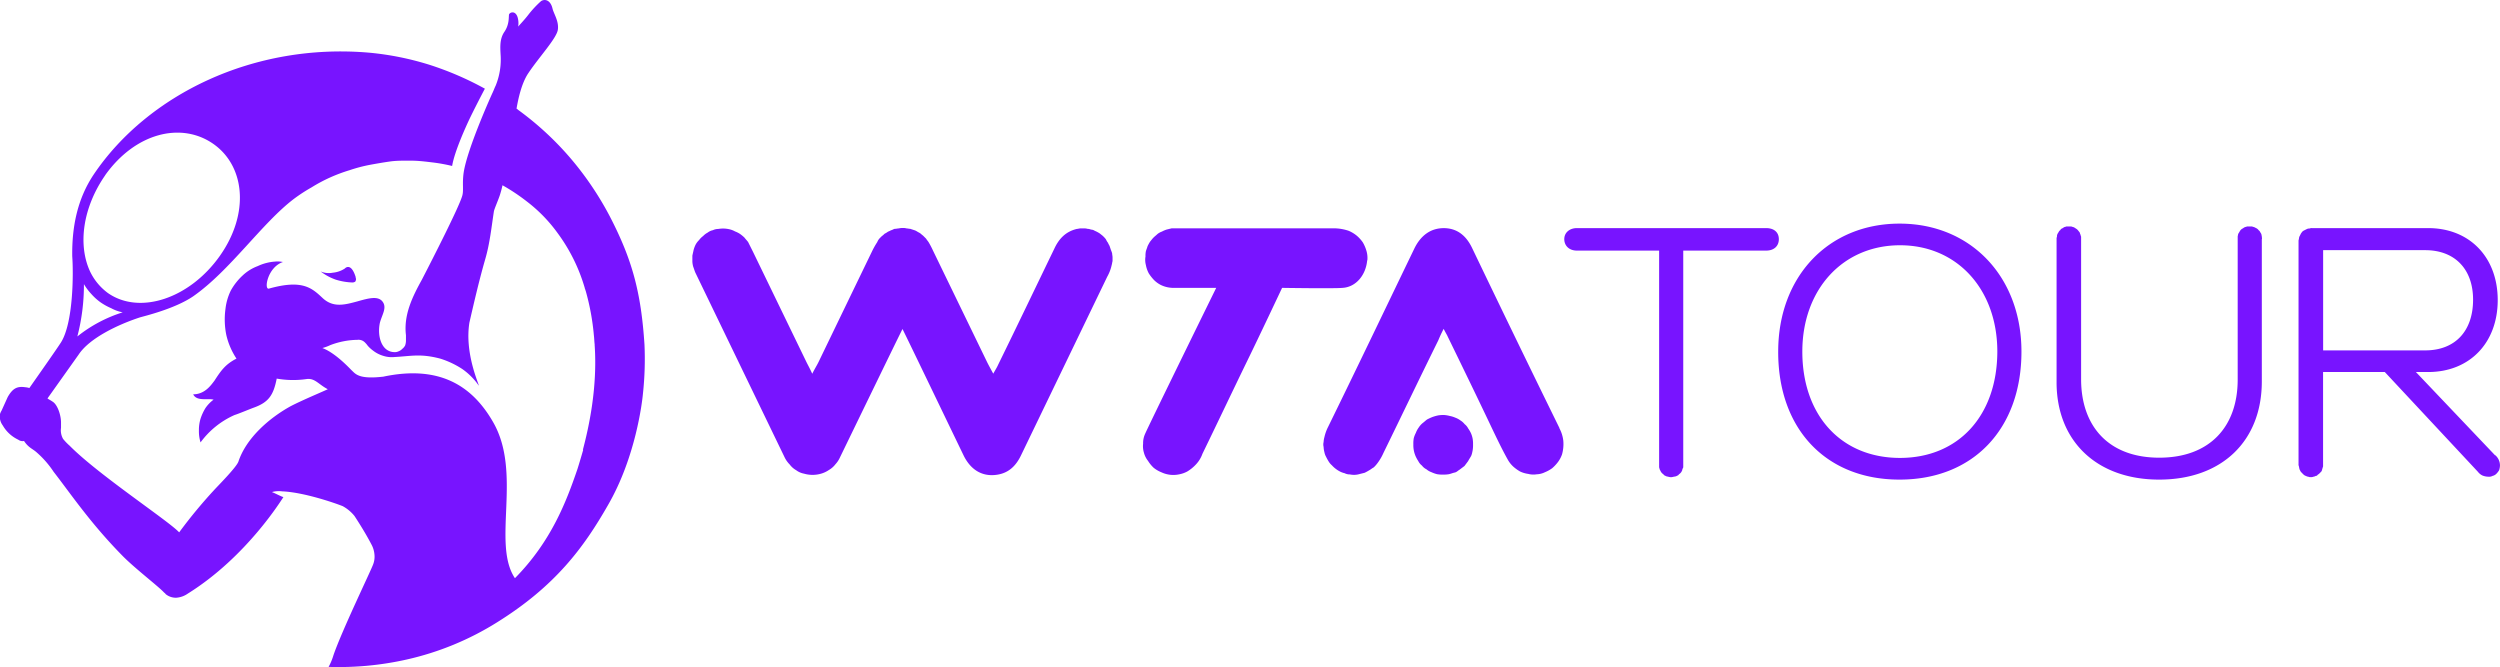 <svg id="Layer_1" data-name="Layer 1" xmlns="http://www.w3.org/2000/svg" width="734.62" height="196.02" viewBox="0 0 734.62 196.02"><defs><style>.cls-1{fill:#7814ff;}</style></defs><title>wta-logo</title><path class="cls-1" d="M432,399.31a9.18,9.18,0,0,0-1.81.12,12.31,12.31,0,0,0-1.68.48,16.7,16.7,0,0,0-1.56.72c-.48.36-.84.72-1.32,1.08A5.77,5.77,0,0,0,424.5,403a6.35,6.35,0,0,0-.84,1.57,7.66,7.66,0,0,0-.61,1.55,9.23,9.23,0,0,0-.12,1.81,8.55,8.55,0,0,0,.12,1.68,8.2,8.2,0,0,0,.49,1.68,9.92,9.92,0,0,0,.84,1.56,3.75,3.75,0,0,0,1.08,1.32,3.68,3.68,0,0,0,1.32,1.09,4.49,4.49,0,0,0,1.44.84,9.41,9.41,0,0,0,1.68.6,8.65,8.65,0,0,0,1.69.12,9.13,9.13,0,0,0,1.8-.12c.59-.12,1.07-.36,1.68-.48s1-.6,1.44-.84l1.44-1.09,1.08-1.44c.24-.48.6-1,.84-1.44s.36-1.08.48-1.68a9.18,9.18,0,0,0,.12-1.8,8.45,8.45,0,0,0-.12-1.68,7.85,7.85,0,0,0-.48-1.57,9,9,0,0,0-.84-1.44A3.75,3.75,0,0,0,438,402a4.73,4.73,0,0,0-1.21-1.08,6.11,6.11,0,0,0-1.56-.84,7.48,7.48,0,0,0-1.55-.48A9.41,9.41,0,0,0,432,399.31Zm258.27-48.44h30c8.65,0,14.06,5.53,14.06,14.55,0,9.25-5.29,14.9-14.06,14.9h-30Zm50.57,60.33-23.31-24.52h3.61c12.14,0,20.43-8.53,20.43-21.14s-8.29-21.15-20.43-21.15H687a1.46,1.46,0,0,0-.71.12,1.52,1.52,0,0,0-.72.12q-.37.17-.72.36a2.39,2.39,0,0,0-.61.36c-.24.23-.36.48-.48.6l-.35.72a1.66,1.66,0,0,0-.24.72c0,.24-.13.48-.13.72v65.61a1.42,1.42,0,0,0,.13.72c0,.25.12.49.12.73l.35.72c.12.12.24.36.49.48a.92.92,0,0,0,.47.48,1.11,1.11,0,0,0,.61.36,1.62,1.62,0,0,0,.72.24,1.5,1.5,0,0,0,.71.12,1.56,1.56,0,0,0,.73-.12,1.67,1.67,0,0,0,.71-.24.65.65,0,0,0,.6-.36,2,2,0,0,0,.61-.48l.47-.48a1.71,1.71,0,0,0,.24-.72c.13-.24.13-.48.25-.73V386.68h18.14L735.75,416a3.75,3.75,0,0,0,1.32,1.08,4.82,4.82,0,0,0,1.8.36,2.16,2.16,0,0,0,1.2-.24,2.32,2.32,0,0,0,1.08-.6,5.65,5.65,0,0,0,.84-1.08,5.1,5.1,0,0,0,.24-1.33,4,4,0,0,0-.35-1.68,4,4,0,0,0-1.09-1.44Zm-98.74,7.09c18.38,0,30.15-11.3,30.15-28.84V347.63c.12-.24,0-.48,0-.73s-.12-.48-.12-.72a3.16,3.16,0,0,0-.36-.6,1.22,1.22,0,0,0-.48-.59c-.12-.25-.36-.36-.48-.48l-.72-.37c-.24-.11-.48-.11-.72-.24h-1.45c-.24.13-.48.13-.72.24s-.36.25-.6.37a2,2,0,0,0-.6.48,2.76,2.76,0,0,0-.36.59,3.16,3.16,0,0,0-.36.6c0,.24-.12.49-.12.72v42c0,13.94-8.29,22.95-23.06,22.95s-22.95-9.13-22.95-23.07V346.9c-.12-.23-.12-.48-.24-.72s-.12-.47-.24-.6-.36-.47-.48-.59a2,2,0,0,0-.6-.48,2.61,2.61,0,0,0-.6-.37c-.24-.11-.48-.11-.72-.24h-1.44c-.24.13-.48.13-.72.24a2.61,2.61,0,0,1-.6.37.9.9,0,0,0-.48.48,1.18,1.18,0,0,0-.49.59,3.16,3.16,0,0,0-.36.6,1.54,1.54,0,0,0-.12.72,1.58,1.58,0,0,0-.12.73v41.94C611.89,407,623.79,418.29,642.05,418.29Zm-76.16-6.37c-17.3,0-28.71-12.49-28.71-31.24,0-18.27,11.89-31.25,28.71-31.25s28.59,13,28.59,31.25C594.48,399.43,583.18,411.92,565.89,411.92Zm-.12,6.37c21.62,0,35.8-14.9,35.8-37.61,0-22-14.9-37.61-35.8-37.61s-35.68,15.5-35.68,37.61C530.09,403.39,544.15,418.29,565.77,418.29Zm-39.17-73.9H471c-2.16,0-3.72,1.32-3.72,3.24S468.7,351,471,351h24.15v63.57c0,.25.12.37.12.61l.36.72a2.11,2.11,0,0,0,.48.6c.12.12.36.24.48.48l.72.36c.24,0,.36.12.6.12a2.22,2.22,0,0,0,1.44,0c.24,0,.48-.12.72-.12l.73-.36c.12-.24.36-.36.48-.48a2.11,2.11,0,0,0,.48-.6,1.71,1.71,0,0,0,.24-.72c.12-.24.24-.36.24-.61V351H526.6c2.29,0,3.73-1.32,3.73-3.36S528.89,344.39,526.6,344.39Z" transform="translate(-7.62 -277.36)"/><path class="cls-1" d="M179,409.52c-1,3.48-1.69,5.65-1.69,5.65-3.24,9.49-7.69,21.27-18.38,32.09-6.85-10.22,2.28-31-6.49-46-6.12-10.58-15.73-16.7-32.19-13.22-7.33.84-8.17-.84-9.37-1.93-3.85-4-6.61-5.76-8.53-6.48a12.79,12.79,0,0,0,2.28-.84,23.18,23.18,0,0,1,8-1.57,2.64,2.64,0,0,1,2.29.84,5.81,5.81,0,0,1,.72.85,9.22,9.22,0,0,0,1.56,1.44,8.94,8.94,0,0,0,3,1.56,8.09,8.09,0,0,0,3.37.36c4.8-.24,7.56-1.08,13.45.48a25.91,25.91,0,0,1,6.37,3,19.22,19.22,0,0,1,4.92,4.93c.12-.36-4.2-9.37-2.76-18.51,1.44-6.25,2.88-12.49,4.68-18.74,1.33-4.57,1.8-9.26,2.52-13.94.12-.72,1-2.64,1.68-4.57a30.13,30.13,0,0,0,.85-3.12,57.77,57.77,0,0,1,7.2,4.8,44.21,44.21,0,0,1,9,9.26,51.19,51.19,0,0,1,8,16.22v.12c.12.12.12.36.24.61a70.47,70.47,0,0,1,2.41,13.09c.12,1,.12,1.8.23,2.65v.24c.85,12.37-1.67,24-3.47,30.76h0ZM32.28,360.85a16.86,16.86,0,0,0,2.16,2.89,16.47,16.47,0,0,0,2.64,2.4,17.77,17.77,0,0,0,3.24,1.8,11.35,11.35,0,0,0,3.36,1.2,40.83,40.83,0,0,0-13.33,7.09A60.32,60.32,0,0,0,32.28,360.85Zm6.24-32c8.89-12.49,22.35-15.74,31.72-9.25s10.81,20.43,2,32.93S48.73,370,39.36,363.49a16.87,16.87,0,0,1-5.28-6.37c-3.61-7.81-2.16-18.74,4.44-28.24h0ZM197,378.64c-1-15.38-3.6-25-10.21-37.74a92.69,92.69,0,0,0-11.65-17.19,89.61,89.61,0,0,0-15.26-14.06,1.66,1.66,0,0,0-.48-.36c.48-2.76,1.44-7.44,3.48-10.45,3.13-4.69,8.3-10.22,8.66-12.74s-1.21-4.68-1.57-6.24c-.6-2.53-2.28-2.89-3.36-2.17a29.78,29.78,0,0,0-3.73,4c-1.2,1.56-2.4,2.77-3,3.49a5.82,5.82,0,0,0,0-2c-.36-2.52-2-2.52-2.64-1.68-.24.47.24,2.87-1.45,5.28-1.32,2-1.19,4.21-1.08,6.49a20.33,20.33,0,0,1-1.44,9.26c-.36.72-.59,1.44-1,2.27,0,0-7.33,16.11-8.41,23.32-.48,3.49.12,5.29-.48,7-1.09,3.49-8.18,17.43-11.78,24.4-2.76,5-5.41,10.33-4.69,16.34v1.68a4.78,4.78,0,0,1-.24,1.33,3.1,3.1,0,0,1-.84,1,2.83,2.83,0,0,1-1.08.72,2.57,2.57,0,0,1-1.31.24c-3.73-.12-5-4.69-4.21-8.54.6-2.4,2.16-4.44.84-6.25s-4.08-1.07-7.45-.11c-3.72,1-7.09,1.92-10.21-1s-5.89-5.53-15.74-2.77c-1.56.48-.48-6.25,4.09-7.81a8.07,8.07,0,0,0-2.4-.12,14.23,14.23,0,0,0-5,1.32,13.16,13.16,0,0,0-4.45,2.77,17.8,17.8,0,0,0-3.48,4.44,16.55,16.55,0,0,0-1.56,5.41,22.93,22.93,0,0,0,.24,7.57,21.17,21.17,0,0,0,3,7c-3.36,1.69-4.68,3.73-6.48,6.49-1.09,1.44-2.88,4-6.25,4,1.08,2.17,4.33,1.09,6,1.57A10.33,10.33,0,0,0,68,397.26a14.84,14.84,0,0,0-1.45,3.13,11.6,11.6,0,0,0-.48,3.48,11.12,11.12,0,0,0,.48,3.49,24.81,24.81,0,0,1,10-8.05c1.2-.37,4.33-1.69,5.65-2.17,4.32-1.56,5.77-3.61,6.73-8.53a27.67,27.67,0,0,0,8.89.12c2.4-.24,3.36,1.56,6.12,3-1.2.6-7.33,3.13-10.93,5C86.82,400.15,80,406,77.68,413c-.6,1.69-6,7.1-7.2,8.42a145.56,145.56,0,0,0-10.21,12.37l-.12-.12c-3.37-3.49-23.79-16.94-32.08-25.35a16.31,16.31,0,0,1-1.92-2,5.13,5.13,0,0,1-.6-3.25v-1.56c0-2.16-1-5.05-2.29-6-.84-.6-1.44-.84-1.68-1.08l9.14-12.86c3.24-4.93,11.77-8.9,18-10.94,1.2-.36,10.34-2.52,15.74-6.25,10.81-7.57,20.18-21.5,29.55-28.6a48.44,48.44,0,0,1,5.16-3.36,46.1,46.1,0,0,1,5.41-2.89,47.47,47.47,0,0,1,5.77-2.16,45.06,45.06,0,0,1,5.89-1.56c2-.37,4-.72,6-1s4.07-.24,6.12-.24,4.08.24,6.12.49a49.88,49.88,0,0,1,6,1.07c.72-4.44,4.33-12.13,4.93-13.45,1.32-2.77,3.6-7.21,4.69-9.26a91.58,91.58,0,0,0-16.47-7.08,85.56,85.56,0,0,0-17.41-3.49c-34.12-3-65.24,12.38-81,35.69-4.93,7.33-6.49,15.62-6.37,24.16.36,4.81.36,19.58-3.36,25.35-1.32,2.05-6.13,8.89-9.25,13.34a4.33,4.33,0,0,0-1.2-.24c-2.41-.36-3.72.36-5.16,2.89l-1.81,4a4.17,4.17,0,0,0-.48,1.09,4.44,4.44,0,0,0,.84,3.24,10.31,10.31,0,0,0,4.57,4.2,2.08,2.08,0,0,0,1.68.37c1.32,2,2.52,2.27,3.72,3.36A28.18,28.18,0,0,1,23.38,416c5.05,6.49,10.82,15.14,20.43,24.88,3.72,3.72,10.33,8.76,12,10.57.12.12.36.24.48.48A4.71,4.71,0,0,0,59.43,453a6.69,6.69,0,0,0,3.36-1.2c17.54-10.93,27.87-28.12,28.11-28.36-.84-.24-3-1.44-3.36-1.44l.24-.12a7.77,7.77,0,0,1,2.88-.12h.24c6.25.36,15,3.36,17.42,4.33A11.46,11.46,0,0,1,111.8,429c1.8,2.76,3.49,5.52,5,8.41a7.38,7.38,0,0,1,.84,2.76,6.32,6.32,0,0,1-.36,3c-.72,2-9.13,19.35-11.66,26.68a18,18,0,0,1-1.44,3.48h.12a90.94,90.94,0,0,0,22.82-2.17,85.13,85.13,0,0,0,26.56-10.93c17.17-10.69,25.47-22,32.55-34.37,8.17-14.06,10.09-30.28,10.33-32.93A94.76,94.76,0,0,0,197,378.64Zm127-34c-3.37.83-5.28,3-6.61,5.88-5.52,11.42-10.93,22.72-16.46,34-.36.83-.84,1.55-1.44,2.64-.72-1.32-1.32-2.41-1.8-3.37L281.78,351a25.39,25.39,0,0,0-1.32-2.52c-.24-.36-.48-.6-.72-1l-.72-.72c-.24-.25-.6-.49-.84-.72s-.6-.36-1-.61-.6-.35-1-.47l-1.09-.36c-.36,0-.72-.12-1.08-.12a3.32,3.32,0,0,0-1.08-.12,4.5,4.5,0,0,0-1.2.12c-.36,0-.72.12-1.08.12s-.6.23-1,.36-.73.36-1.09.47a5.51,5.51,0,0,1-1,.61,6.32,6.32,0,0,1-.83.72q-.37.36-.72.72a3.61,3.61,0,0,0-.6,1,24.89,24.89,0,0,0-1.44,2.52q-7.94,16.41-15.86,32.81c-.49,1-1.09,1.92-1.81,3.37-.72-1.56-1.2-2.41-1.68-3.37l-15.73-32.45-1.44-2.88c-.36-.48-.73-.84-1.09-1.32a11.58,11.58,0,0,0-1.32-1.08,7.45,7.45,0,0,0-1.44-.72,6,6,0,0,0-1.56-.61,8.81,8.81,0,0,0-1.68-.23,8.6,8.6,0,0,0-1.69.12,3.55,3.55,0,0,0-1.56.36,3.72,3.72,0,0,0-1.56.72,5.09,5.09,0,0,0-1.32,1,5.69,5.69,0,0,0-1.2,1.2,5.36,5.36,0,0,0-1,1.32,8.28,8.28,0,0,0-.59,1.56c-.12.6-.25,1.08-.37,1.69v1.68a6.51,6.51,0,0,0,.25,1.56c.23.6.36,1.08.6,1.68l26.31,54.44a7.88,7.88,0,0,0,1.44,2,6.26,6.26,0,0,0,1.92,1.69,5.46,5.46,0,0,0,2.28,1,9,9,0,0,0,5.05,0,8,8,0,0,0,2.28-1.08,6.5,6.5,0,0,0,1.92-1.69,7.43,7.43,0,0,0,1.32-2c.24-.48,17.66-36.41,18.38-37.73,1.92,3.84,13.7,28.36,18,37.25,2,4,5.16,6,9.12,5.65s6.25-2.65,7.81-6l25.23-52.27a12.31,12.31,0,0,0,1.32-3.49c.12-.36.12-.72.24-1.08v-1.08c0-.48-.12-.85-.12-1.21a8.27,8.27,0,0,0-.36-1l-.36-1.08c-.12-.36-.36-.6-.48-1a4.21,4.21,0,0,1-.6-1A4.92,4.92,0,0,0,332,347a5.24,5.24,0,0,0-.84-.73,3.91,3.91,0,0,0-.84-.59,7.32,7.32,0,0,0-1-.49,2,2,0,0,0-1.08-.36,3.48,3.48,0,0,0-1.08-.23,3.32,3.32,0,0,0-1.08-.12H325C324.67,344.51,324.3,344.63,324,344.63Zm85.41,9.25a7.26,7.26,0,0,0-.25-2.77,10.89,10.89,0,0,0-1.07-2.52,9.91,9.91,0,0,0-1.81-2,9.53,9.53,0,0,0-2.39-1.43,13.7,13.7,0,0,0-4.33-.72H351.93l-1.44.35a7.66,7.66,0,0,0-1.44.61,4.49,4.49,0,0,0-1.31.72c-.36.35-.85.72-1.2,1.08s-.61.72-1,1.2a13.09,13.09,0,0,0-.72,1.32c-.12.48-.36,1-.48,1.44a6.89,6.89,0,0,0-.12,1.57,6,6,0,0,0,.12,2.52,8.31,8.31,0,0,0,.84,2.41,12.57,12.57,0,0,0,1.57,2,7.88,7.88,0,0,0,2,1.44,8.46,8.46,0,0,0,3.83.84H365s-20.54,41.82-21,43.15a6.44,6.44,0,0,0-.48,2.63,6.65,6.65,0,0,0,.24,2.65,6.46,6.46,0,0,0,1.2,2.4,9.85,9.85,0,0,0,1.68,2.05,9,9,0,0,0,2.28,1.32,8.21,8.21,0,0,0,5.17.6,8.15,8.15,0,0,0,2.4-.84,11.59,11.59,0,0,0,2.64-2.17,8.73,8.73,0,0,0,1.81-3c4.44-9.13,8.77-18.27,13.21-27.4,3.13-6.37,10.21-21.39,10.21-21.39s15.38.24,17.78,0C406.23,361.69,409,358,409.36,353.88Zm56.46,49.27q-13-26.49-25.71-53c-1.68-3.48-4.32-5.76-8.29-5.76s-6.84,2.28-8.65,6c-8.41,17.43-16.81,35-25.34,52.4a12.77,12.77,0,0,0-1.08,3,6.19,6.19,0,0,0-.24,1.45,2.89,2.89,0,0,0,0,1.43,7.11,7.11,0,0,0,.24,1.57,4.3,4.3,0,0,0,.48,1.32,13.09,13.09,0,0,0,.72,1.32,4.7,4.7,0,0,0,1,1.2,7.87,7.87,0,0,0,1.08,1,8.07,8.07,0,0,0,1.32.84,5.75,5.75,0,0,0,1.33.48,3.29,3.29,0,0,0,1.56.36,5.8,5.8,0,0,0,1.44.12,5.94,5.94,0,0,0,1.43-.24l1.45-.36a14.28,14.28,0,0,0,1.32-.72c.48-.24.84-.6,1.32-.84a8.43,8.43,0,0,0,1-1.09,15.3,15.3,0,0,0,1.92-3.24c5.41-11.05,10.7-22.12,16.1-33.05a36.79,36.79,0,0,1,1.57-3.36c.59,1.2,1,1.8,1.19,2.28,4.45,9.13,8.89,18.27,13.22,27.4,1.44,3,2.88,6,4.44,8.77a8.19,8.19,0,0,0,1.57,2,11.93,11.93,0,0,0,2,1.45,8,8,0,0,0,2.4.72,6,6,0,0,0,2.53.12,5.9,5.9,0,0,0,2.39-.6,9.73,9.73,0,0,0,2.16-1.2,11.62,11.62,0,0,0,1.69-1.81,8.3,8.3,0,0,0,1.2-2.28,11.11,11.11,0,0,0,.36-4A10.26,10.26,0,0,0,465.82,403.15Z" transform="translate(-7.62 -277.36)"/><path class="cls-1" d="M108.92,356.28a7.73,7.73,0,0,1-3.49,1.21,6.15,6.15,0,0,1-3.6-.37,15.71,15.71,0,0,0,4.44,2.41,18.6,18.6,0,0,0,5,.84,1.71,1.71,0,0,0,.72-.24,1.29,1.29,0,0,0,.24-.72c0-.24-.12-.48-.12-.72C111.08,355.44,109.76,355.44,108.92,356.28Z" transform="translate(-7.62 -277.36)"/></svg>